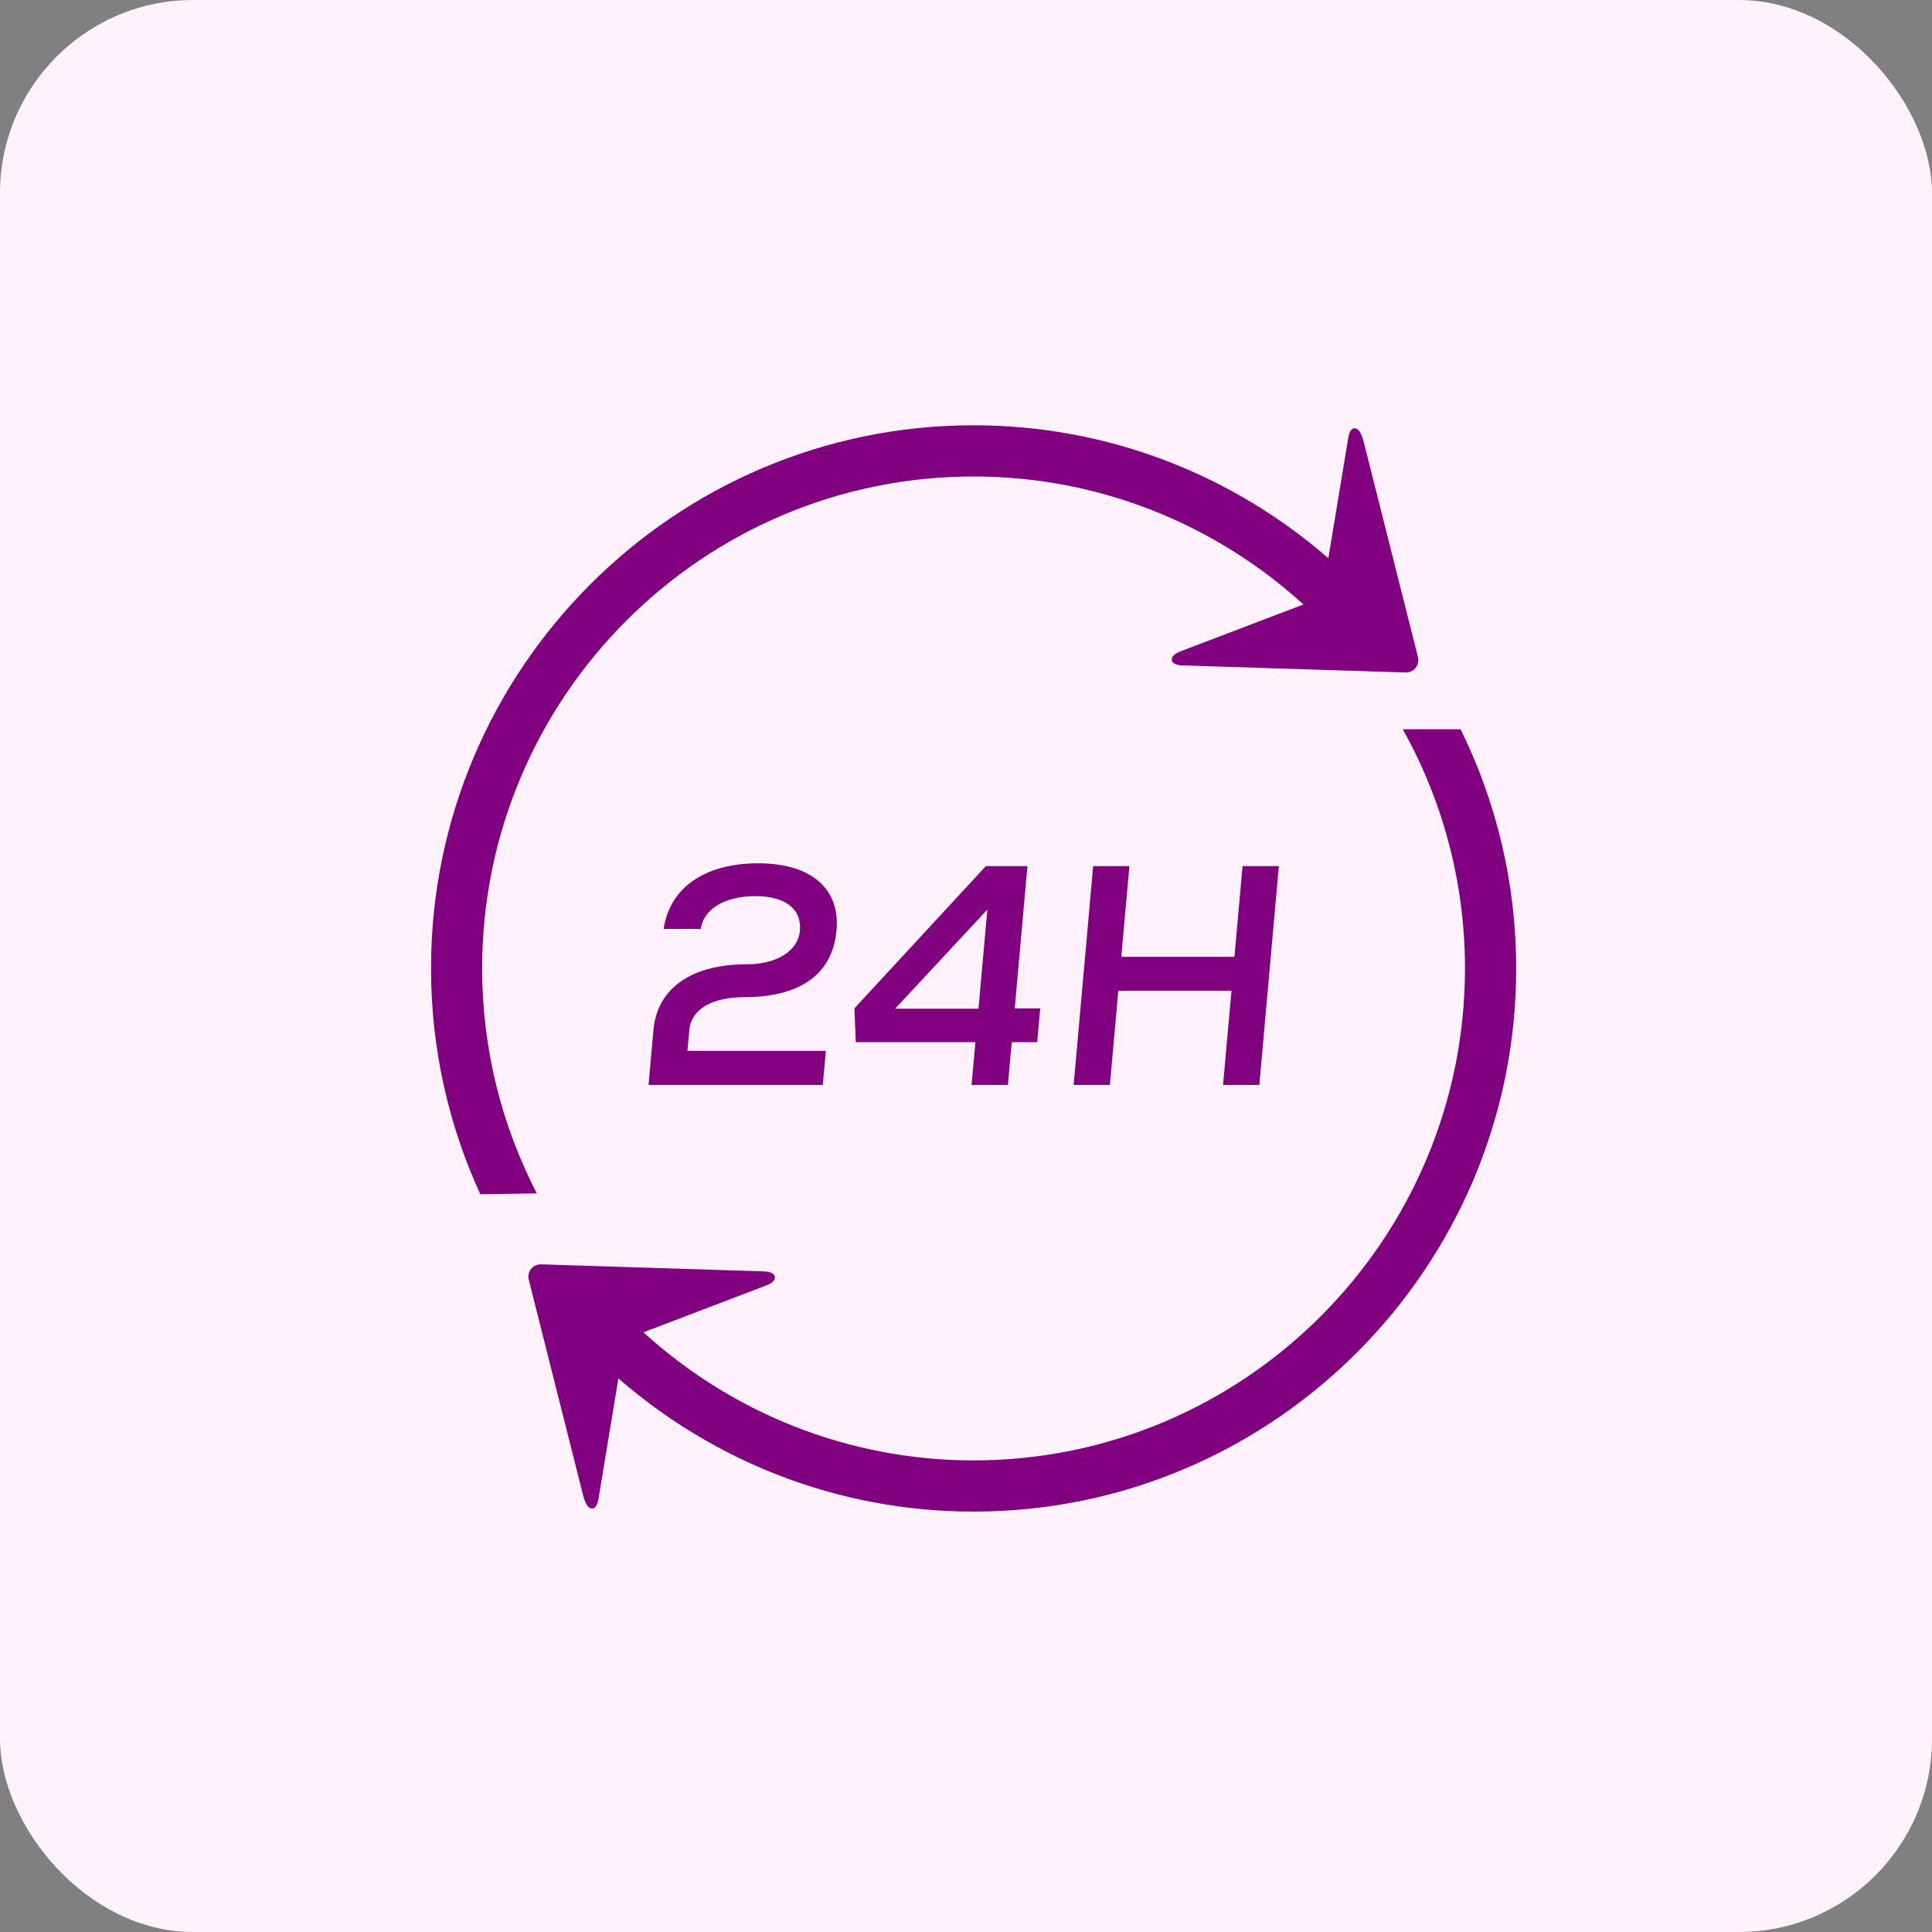<svg width="40" height="40" viewBox="0 0 40 40" fill="none" xmlns="http://www.w3.org/2000/svg">
<rect x="0" y="0" width="40" height="40" fill="#808080" stroke="none"/>
<rect width="40" height="40" rx="4" fill="#FFF2FC"/>
<path d="M14.236 21.757H17.099L17.035 22.463H13.428L13.529 21.324C13.606 20.462 14.317 19.964 15.467 19.964C16.083 19.964 16.525 19.686 16.562 19.271C16.602 18.818 16.26 18.553 15.637 18.553C15.014 18.553 14.561 18.818 14.51 19.233H13.74C13.867 18.378 14.592 17.874 15.697 17.874C16.801 17.874 17.396 18.405 17.319 19.26C17.238 20.166 16.572 20.645 15.411 20.645C14.736 20.645 14.309 20.898 14.272 21.325L14.232 21.759L14.236 21.757Z" fill="#800080"/>
<path d="M21.474 21.576H20.947L20.867 22.463H20.116L20.195 21.576H17.718L17.69 20.877L20.411 17.932H21.272L21.009 20.877H21.536L21.474 21.576ZM18.532 20.884H20.259L20.442 18.831L18.532 20.884Z" fill="#800080"/>
<path d="M26.477 17.932L26.073 22.463H25.322L25.497 20.514H23.153L22.979 22.463H22.229L22.633 17.932H23.383L23.215 19.81H25.558L25.726 17.932H26.477Z" fill="#800080"/>
<path d="M30.239 15.099H29.044C29.862 16.566 30.331 18.253 30.331 20.05C30.331 25.666 25.767 30.236 20.157 30.236C17.527 30.236 15.129 29.229 13.321 27.584L15.656 26.693C15.685 26.681 15.868 26.612 15.887 26.605C16.041 26.534 16.049 26.47 16.041 26.428C16.026 26.344 15.877 26.327 15.844 26.324L11.203 26.177C11.122 26.175 11.046 26.209 10.996 26.272C10.945 26.335 10.927 26.416 10.948 26.495C10.993 26.676 12.059 30.909 12.067 30.936C12.135 31.213 12.216 31.237 12.271 31.231C12.345 31.223 12.375 31.111 12.385 31.063L12.392 31.027L12.803 28.538C14.775 30.253 17.347 31.296 20.158 31.296C26.352 31.296 31.391 26.251 31.391 20.05C31.391 18.275 30.976 16.594 30.24 15.099H30.239Z" fill="#800080"/>
<path d="M9.982 20.05C9.982 14.434 14.546 9.865 20.157 9.865C22.785 9.865 25.18 10.871 26.987 12.515L24.647 13.407C24.618 13.419 24.435 13.488 24.416 13.495C24.262 13.566 24.255 13.631 24.262 13.672C24.277 13.756 24.426 13.774 24.459 13.776L29.1 13.923C29.181 13.925 29.257 13.891 29.308 13.828C29.358 13.765 29.376 13.684 29.357 13.605C29.311 13.425 28.245 9.192 28.238 9.164C28.169 8.887 28.088 8.863 28.033 8.869C27.96 8.877 27.929 8.989 27.919 9.038L27.913 9.073L27.502 11.558C25.532 9.846 22.965 8.805 20.157 8.805C13.963 8.805 8.924 13.85 8.924 20.05C8.924 21.718 9.291 23.3 9.945 24.726L11.113 24.708C10.392 23.31 9.982 21.728 9.982 20.05Z" fill="#800080"/>
</svg>
